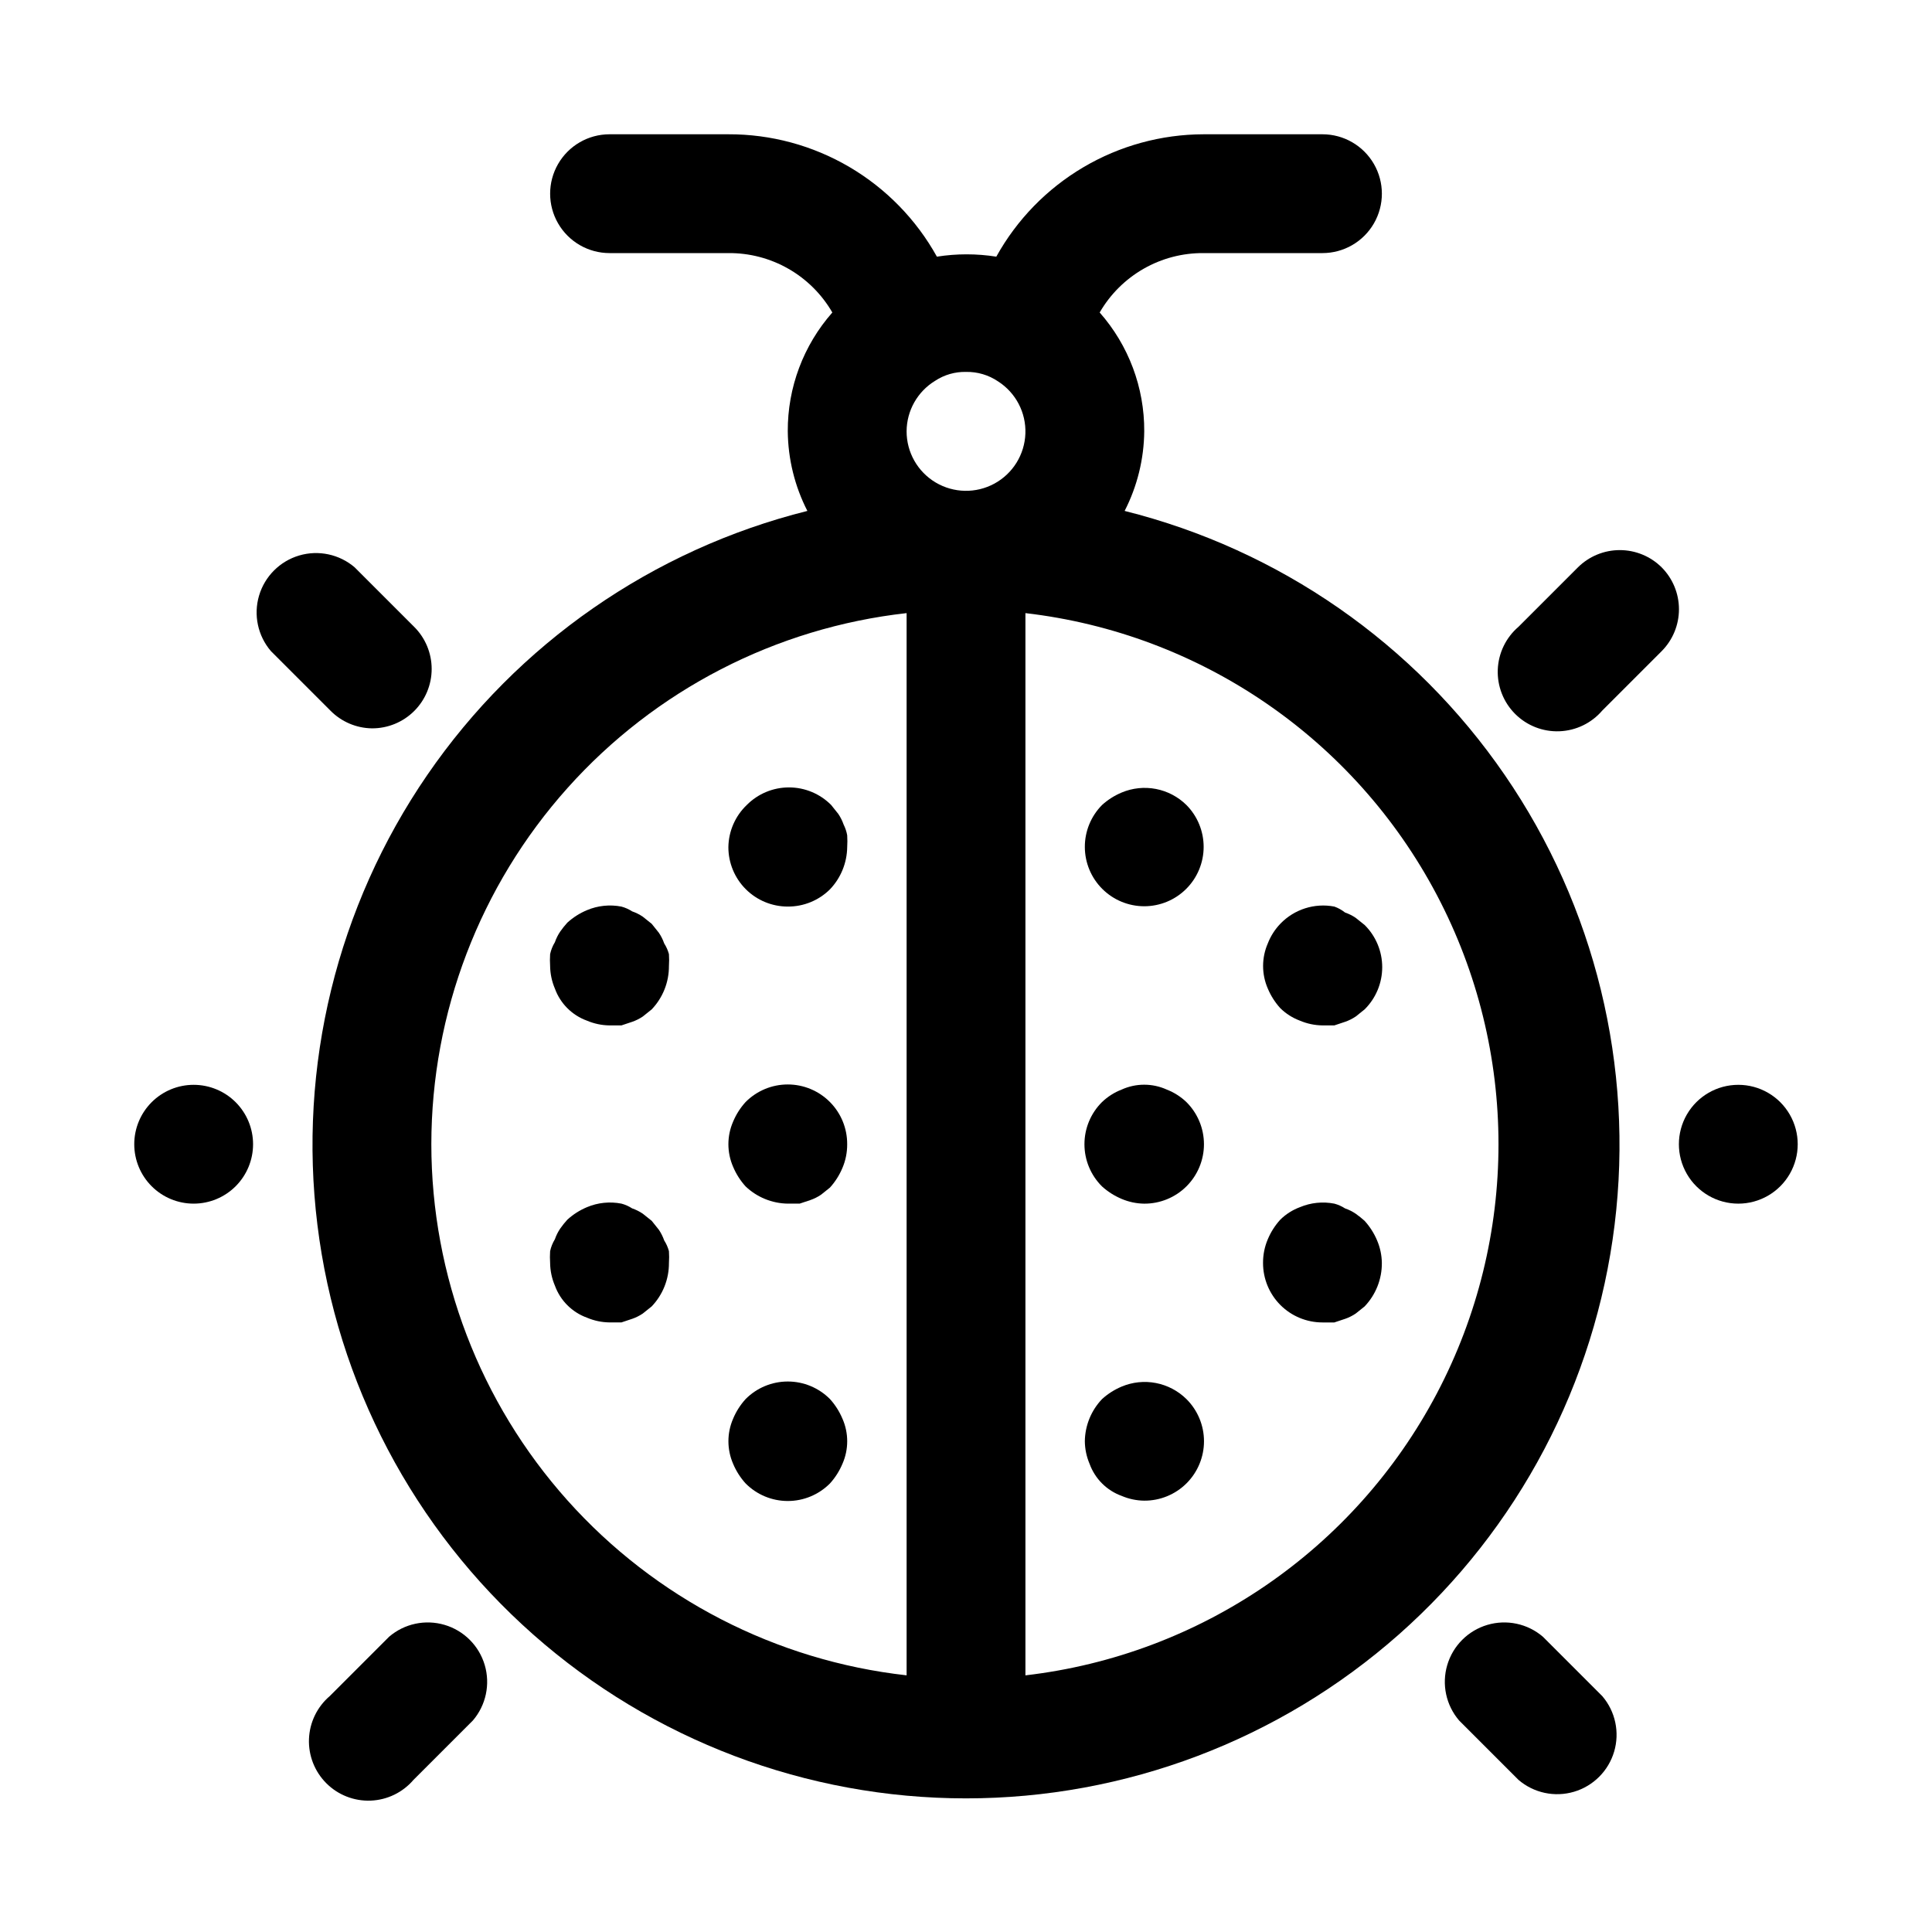 <?xml version="1.0" encoding="UTF-8"?>
<!-- Uploaded to: SVG Repo, www.svgrepo.com, Generator: SVG Repo Mixer Tools -->
<svg fill="#000000" width="800px" height="800px" version="1.1" viewBox="144 144 512 512" xmlns="http://www.w3.org/2000/svg">
 <g>
  <path d="m442.04 279.4c3.348-6.531 5.125-13.754 5.195-21.098 0.062-11.59-4.141-22.793-11.809-31.488 2.789-4.828 6.809-8.828 11.648-11.594 4.84-2.766 10.328-4.199 15.906-4.148h31.488-0.004c5.625 0 10.824-3 13.637-7.871 2.812-4.871 2.812-10.875 0-15.746s-8.012-7.871-13.637-7.871h-31.484c-11.219 0.023-22.227 3.039-31.887 8.742s-17.621 13.879-23.062 23.691c-5.215-0.824-10.527-0.824-15.742 0-5.469-9.855-13.48-18.066-23.199-23.77-9.719-5.707-20.793-8.699-32.062-8.664h-31.488c-5.625 0-10.824 3-13.637 7.871s-2.812 10.875 0 15.746c2.812 4.871 8.012 7.871 13.637 7.871h31.488c5.574-0.051 11.062 1.383 15.902 4.148 4.84 2.766 8.859 6.766 11.648 11.594-7.664 8.695-11.867 19.898-11.809 31.488 0.07 7.344 1.848 14.566 5.195 21.098-41 10.258-76.832 35.156-100.75 70.004-23.918 34.844-34.266 77.234-29.098 119.18 5.168 41.945 25.496 80.555 57.156 108.55 31.66 27.996 72.465 43.453 114.73 43.453 42.262 0 83.066-15.457 114.73-43.453 31.66-28 51.988-66.609 57.156-108.55 5.168-41.945-5.18-84.336-29.098-119.18-23.918-34.848-59.75-59.746-100.75-70.004zm-57.781-21.098c0.023-5.469 2.883-10.535 7.559-13.383 2.426-1.598 5.281-2.422 8.188-2.359 3.023-0.059 5.996 0.82 8.5 2.519 4.68 3.004 7.43 8.25 7.234 13.809-0.199 5.559-3.316 10.602-8.195 13.262-4.883 2.664-10.809 2.555-15.59-0.289-4.777-2.844-7.703-7.996-7.695-13.559zm-125.95 188.93c0.02-34.844 12.871-68.457 36.105-94.422s55.223-42.457 89.848-46.328v281.5c-34.625-3.875-66.613-20.367-89.848-46.332s-36.086-59.578-36.105-94.422zm157.44 140.75v-281.5c46.434 5.387 87.219 33.328 109.02 74.68 21.797 41.352 21.797 90.789 0 132.14-21.797 41.352-62.582 69.293-109.02 74.684z"/>
  <path d="m505.64 467.54c-0.75-0.676-1.535-1.305-2.359-1.887-0.879-0.598-1.832-1.074-2.836-1.418-0.871-0.566-1.828-0.992-2.832-1.258-3.07-0.602-6.25-0.273-9.133 0.941-1.945 0.723-3.719 1.852-5.195 3.309-1.391 1.531-2.508 3.285-3.309 5.195-0.848 1.988-1.273 4.133-1.258 6.297 0 4.176 1.66 8.18 4.609 11.133 2.953 2.953 6.961 4.609 11.133 4.609h3.148l2.832-0.945 0.004 0.004c1.004-0.348 1.957-0.824 2.836-1.418l2.363-1.891h-0.004c2.953-3.094 4.59-7.215 4.566-11.492-0.023-2.059-0.453-4.09-1.258-5.984-0.801-1.906-1.918-3.66-3.309-5.195z"/>
  <path d="m483.29 388.82c-1.434 1.496-2.559 3.262-3.309 5.195-1.664 3.816-1.664 8.152 0 11.965 0.801 1.906 1.918 3.664 3.309 5.195 1.48 1.457 3.25 2.582 5.195 3.309 1.891 0.805 3.926 1.234 5.981 1.258h3.148l2.832-0.945h0.004c1.004-0.344 1.957-0.82 2.836-1.414l2.363-1.891h-0.004c2.981-2.957 4.656-6.981 4.656-11.18 0-4.195-1.676-8.223-4.656-11.176l-2.363-1.891h0.004c-0.879-0.598-1.832-1.074-2.836-1.418-0.852-0.676-1.809-1.207-2.832-1.574-5.242-1.004-10.637 0.715-14.328 4.566z"/>
  <path d="m441.25 354.03c-1.906 0.797-3.664 1.914-5.195 3.305-2.934 2.961-4.574 6.961-4.562 11.129 0.012 4.168 1.672 8.164 4.625 11.105 2.953 2.945 6.949 4.598 11.117 4.598s8.168-1.652 11.117-4.598c2.953-2.941 4.617-6.938 4.629-11.105 0.008-4.168-1.633-8.168-4.566-11.129-2.215-2.184-5.027-3.664-8.082-4.254-3.055-0.586-6.215-0.258-9.082 0.949z"/>
  <path d="m453.21 432.75c-3.805-1.723-8.164-1.723-11.969 0-1.93 0.75-3.695 1.871-5.195 3.305-2.981 2.957-4.656 6.981-4.656 11.18s1.676 8.223 4.656 11.18c1.535 1.387 3.289 2.504 5.195 3.305 1.895 0.809 3.926 1.234 5.984 1.262 4.195 0.023 8.223-1.629 11.195-4.586 2.973-2.957 4.644-6.981 4.641-11.172-0.004-4.195-1.68-8.215-4.656-11.168-1.5-1.434-3.266-2.555-5.195-3.305z"/>
  <path d="m441.25 511.46c-1.906 0.801-3.664 1.918-5.195 3.309-2.875 3.016-4.508 7.008-4.562 11.176 0.023 2.059 0.449 4.09 1.258 5.984 1.43 3.957 4.547 7.07 8.5 8.5 1.895 0.809 3.926 1.238 5.984 1.262 4.195 0.023 8.223-1.625 11.195-4.582 2.973-2.961 4.644-6.981 4.641-11.176-0.004-4.191-1.68-8.211-4.656-11.164-2.215-2.184-5.027-3.664-8.082-4.254-3.055-0.59-6.215-0.258-9.082 0.945z"/>
  <path d="m320.02 472.73c-0.348-1-0.824-1.953-1.418-2.832l-1.891-2.363-2.363-1.891 0.004 0.004c-0.879-0.598-1.832-1.074-2.836-1.418-0.871-0.566-1.828-0.992-2.832-1.258-3.07-0.602-6.25-0.273-9.133 0.941-1.906 0.797-3.664 1.918-5.195 3.309-0.68 0.746-1.312 1.535-1.891 2.359-0.594 0.879-1.07 1.832-1.414 2.836-0.598 0.969-1.023 2.035-1.262 3.148-0.07 1.047-0.07 2.102 0 3.148 0.027 2.059 0.453 4.09 1.262 5.984 1.43 3.953 4.547 7.07 8.5 8.5 1.895 0.809 3.926 1.234 5.984 1.258h3.148l2.832-0.945v0.004c1.004-0.348 1.957-0.824 2.836-1.418l2.363-1.891h-0.004c2.953-3.094 4.59-7.215 4.566-11.492 0.07-1.047 0.07-2.102 0-3.148-0.273-1.004-0.695-1.961-1.258-2.836z"/>
  <path d="m320.02 394.02c-0.348-1.004-0.824-1.957-1.418-2.832l-1.891-2.363-2.363-1.891h0.004c-0.879-0.594-1.832-1.07-2.836-1.414-0.871-0.566-1.828-0.992-2.832-1.262-3.07-0.598-6.25-0.27-9.133 0.945-1.906 0.797-3.664 1.914-5.195 3.305-0.68 0.746-1.312 1.535-1.891 2.363-0.594 0.879-1.07 1.832-1.414 2.832-0.598 0.973-1.023 2.035-1.262 3.152-0.07 1.047-0.07 2.098 0 3.148 0.027 2.055 0.453 4.09 1.262 5.981 1.43 3.957 4.547 7.07 8.5 8.504 1.895 0.805 3.926 1.234 5.984 1.258h3.148l2.832-0.945c1.004-0.344 1.957-0.82 2.836-1.414l2.363-1.891h-0.004c2.953-3.098 4.59-7.215 4.566-11.492 0.07-1.051 0.07-2.102 0-3.148-0.273-1.004-0.695-1.961-1.258-2.836z"/>
  <path d="m352.77 384.25c4.188 0.023 8.207-1.617 11.18-4.566 2.875-3.016 4.508-7.008 4.566-11.176 0.066-1.051 0.066-2.102 0-3.148-0.176-0.988-0.496-1.941-0.945-2.836-0.348-1.004-0.824-1.953-1.418-2.832l-1.891-2.363c-2.953-2.981-6.981-4.656-11.176-4.656-4.199 0-8.223 1.676-11.18 4.656-3.062 2.918-4.82 6.949-4.879 11.18 0 4.176 1.656 8.18 4.609 11.133 2.953 2.953 6.957 4.609 11.133 4.609z"/>
  <path d="m341.59 436.05c-1.391 1.531-2.512 3.289-3.309 5.195-1.664 3.816-1.664 8.152 0 11.969 0.801 1.906 1.918 3.66 3.309 5.195 3.016 2.875 7.008 4.508 11.176 4.566h3.148l2.832-0.945h0.004c1.004-0.348 1.957-0.824 2.832-1.418l2.363-1.891c1.387-1.531 2.504-3.289 3.305-5.195 0.848-1.988 1.277-4.133 1.262-6.297 0.023-4.195-1.625-8.223-4.586-11.195-2.957-2.973-6.977-4.644-11.172-4.641-4.195 0.004-8.211 1.68-11.164 4.656z"/>
  <path d="m363.95 514.77c-2.957-2.981-6.981-4.656-11.18-4.656-4.195 0-8.223 1.676-11.176 4.656-1.391 1.531-2.512 3.285-3.309 5.195-1.664 3.812-1.664 8.148 0 11.965 0.801 1.906 1.918 3.664 3.309 5.195 2.953 2.981 6.981 4.656 11.176 4.656 4.199 0 8.223-1.676 11.18-4.656 1.387-1.531 2.504-3.289 3.305-5.195 1.684-3.812 1.684-8.156 0-11.965-0.801-1.906-1.918-3.664-3.305-5.195z"/>
  <path d="m242.56 337.02c4.191 0.023 8.223-1.625 11.195-4.586 2.973-2.957 4.644-6.977 4.641-11.172-0.004-4.195-1.68-8.211-4.66-11.164l-15.742-15.742v-0.004c-4.055-3.469-9.59-4.652-14.707-3.141-5.117 1.516-9.117 5.516-10.633 10.633-1.512 5.117-0.332 10.652 3.141 14.707l15.746 15.746c2.906 2.965 6.867 4.664 11.02 4.723z"/>
  <path d="m195.32 431.49c-4.176 0-8.18 1.656-11.133 4.609-2.949 2.953-4.609 6.957-4.609 11.133s1.66 8.18 4.609 11.133c2.953 2.953 6.957 4.613 11.133 4.613s8.184-1.66 11.133-4.613c2.953-2.953 4.613-6.957 4.613-11.133s-1.66-8.18-4.613-11.133c-2.949-2.953-6.957-4.609-11.133-4.609z"/>
  <path d="m247.12 577.75-15.742 15.742h-0.004c-3.332 2.856-5.32 6.969-5.492 11.352-0.168 4.383 1.5 8.637 4.602 11.738 3.102 3.106 7.356 4.769 11.738 4.602 4.387-0.168 8.5-2.16 11.352-5.492l15.742-15.742h0.004c3.469-4.055 4.652-9.59 3.137-14.707-1.512-5.117-5.516-9.121-10.633-10.633s-10.652-0.332-14.703 3.141z"/>
  <path d="m584.36 294.36c-2.949-2.934-6.938-4.578-11.098-4.578-4.16 0-8.148 1.645-11.098 4.578l-15.746 15.746c-3.332 2.852-5.32 6.965-5.492 11.348-0.168 4.383 1.5 8.641 4.602 11.742 3.102 3.102 7.356 4.769 11.738 4.598 4.383-0.168 8.5-2.156 11.352-5.488l15.742-15.742v-0.004c2.934-2.949 4.582-6.941 4.582-11.098 0-4.16-1.648-8.152-4.582-11.102z"/>
  <path d="m604.67 431.49c-5.625 0-10.824 3-13.637 7.871s-2.812 10.871 0 15.742c2.812 4.871 8.012 7.875 13.637 7.875s10.82-3.004 13.633-7.875c2.812-4.871 2.812-10.871 0-15.742s-8.008-7.871-13.633-7.871z"/>
  <path d="m552.88 577.75c-4.055-3.473-9.59-4.652-14.707-3.141-5.117 1.512-9.121 5.516-10.633 10.633-1.516 5.117-0.332 10.652 3.141 14.707l15.742 15.742c4.055 3.473 9.59 4.652 14.707 3.141 5.117-1.516 9.117-5.516 10.633-10.633 1.512-5.117 0.332-10.652-3.141-14.707z"/>
 </g>
</svg>